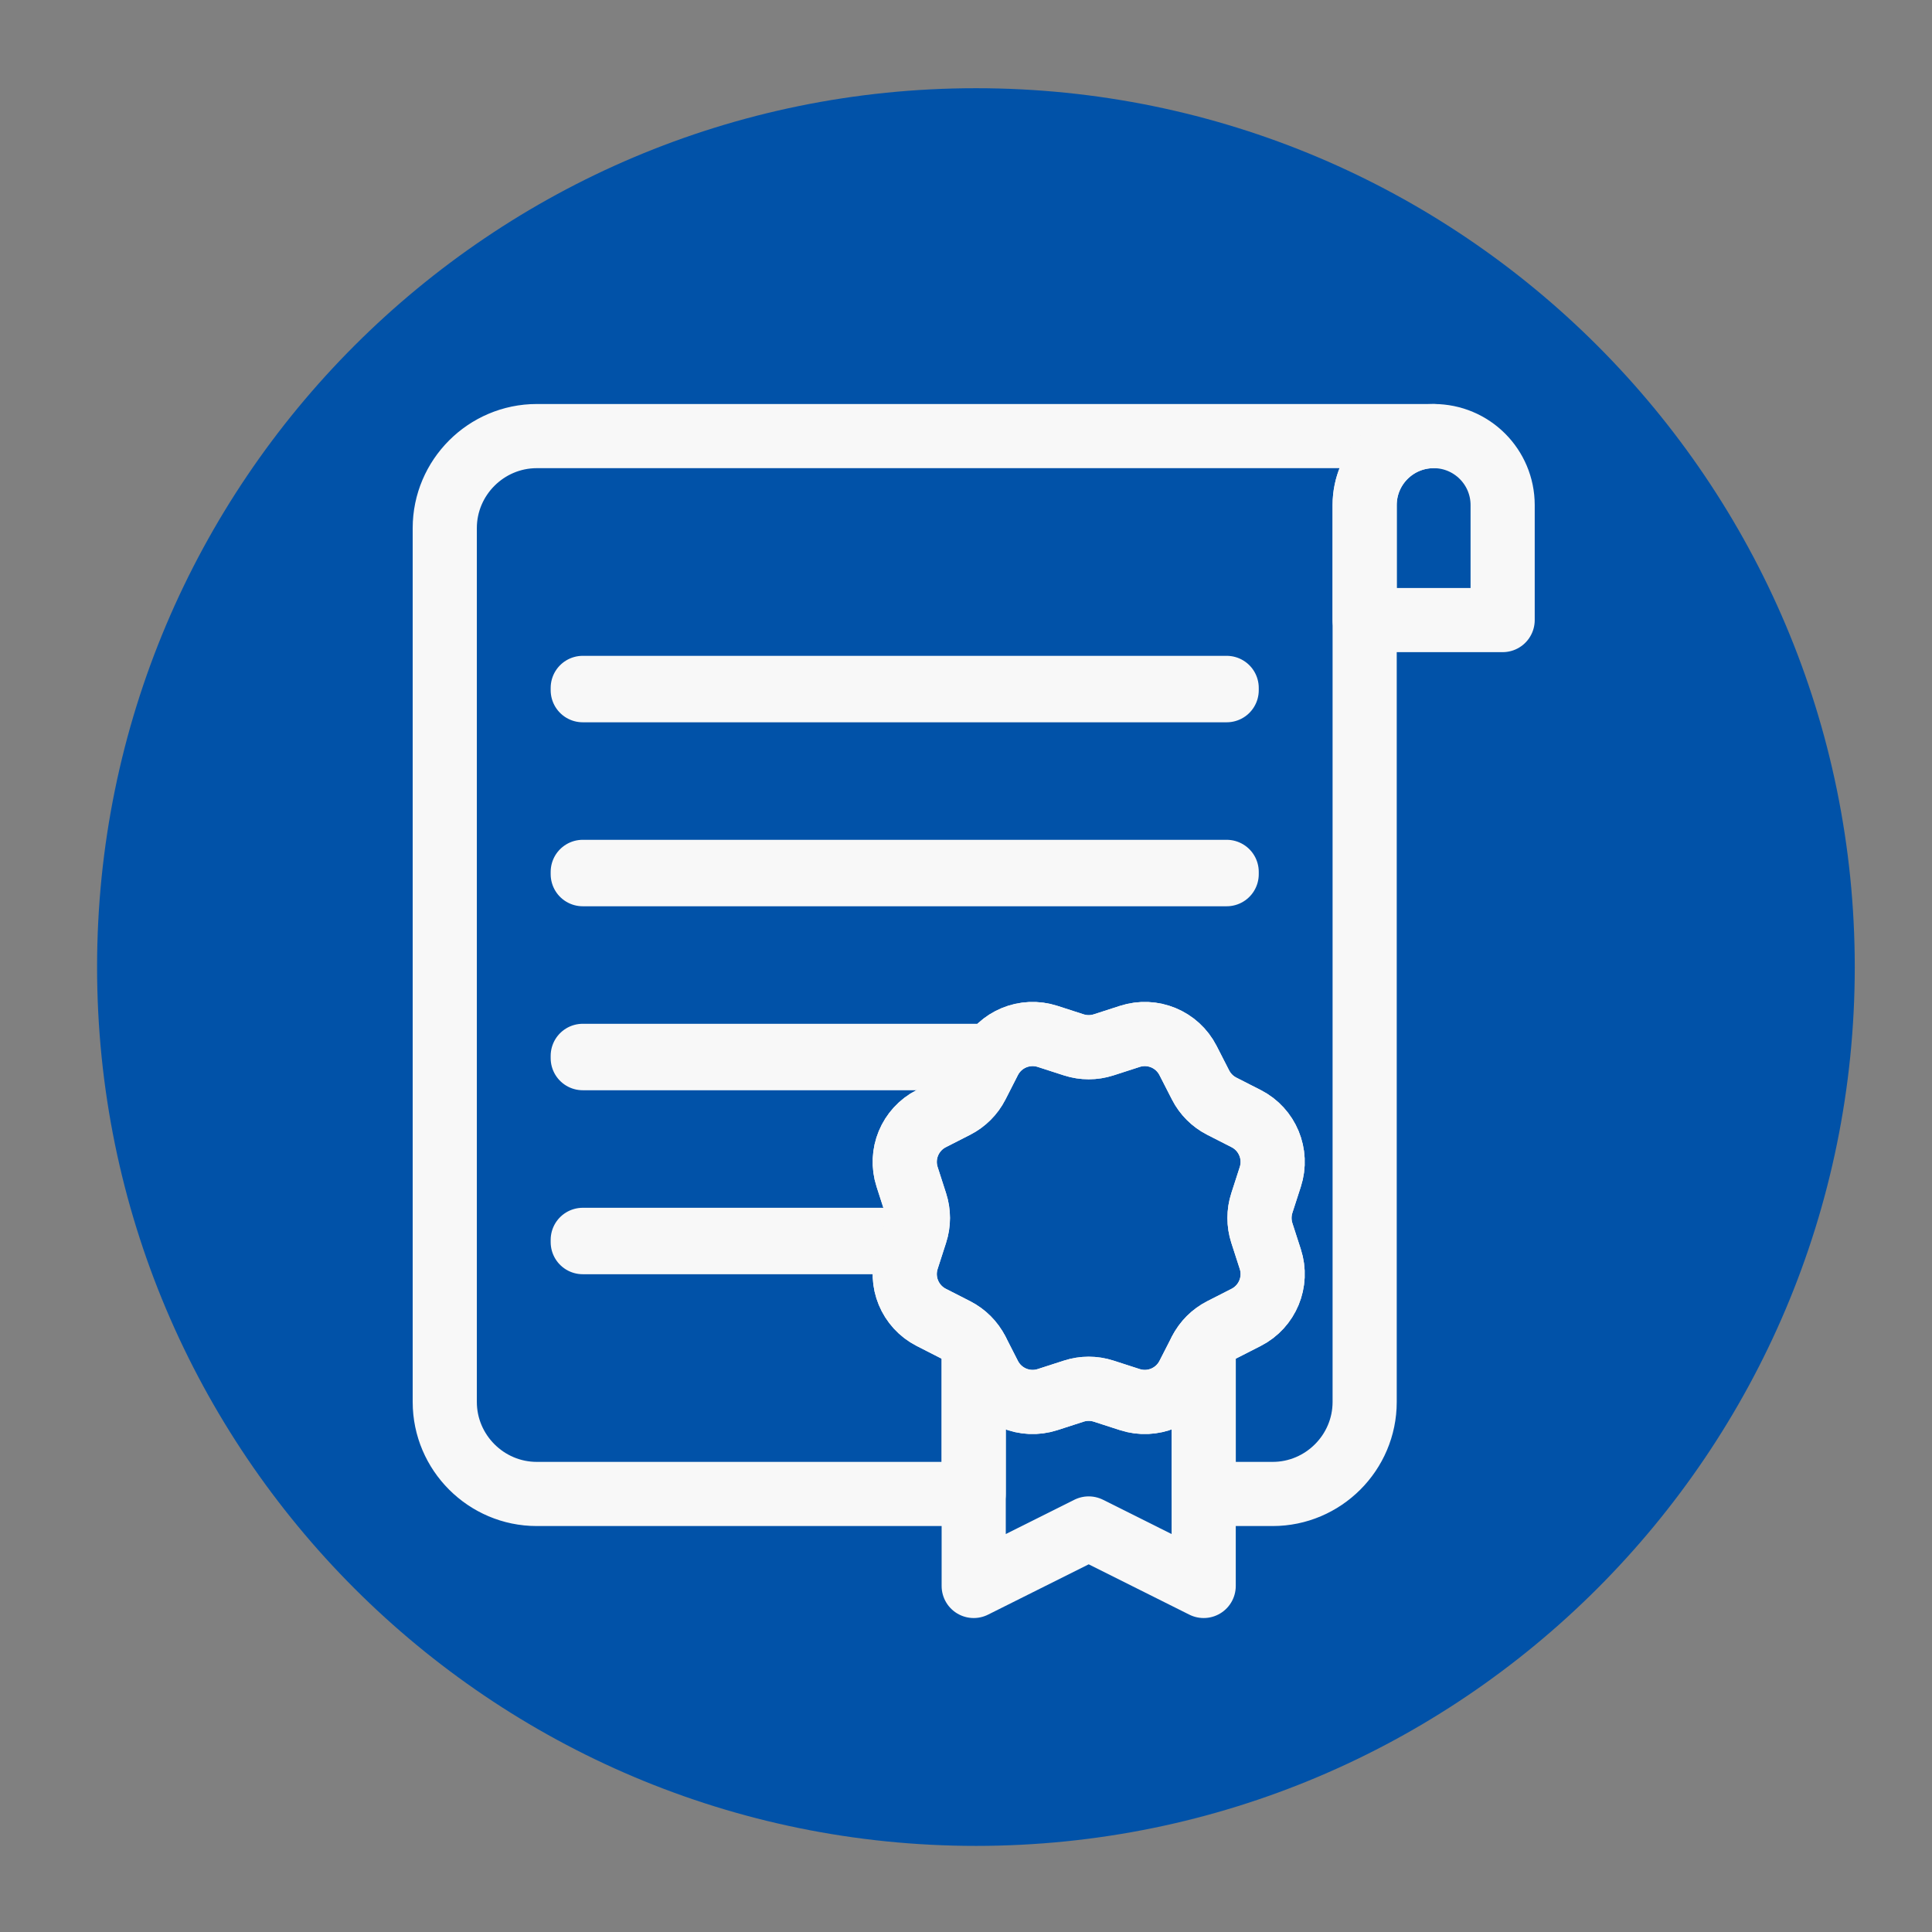 <?xml version="1.0" encoding="UTF-8" standalone="no"?>
<!DOCTYPE svg PUBLIC "-//W3C//DTD SVG 1.1//EN" "http://www.w3.org/Graphics/SVG/1.1/DTD/svg11.dtd">
<svg width="100%" height="100%" viewBox="0 0 251 251" version="1.1" xmlns="http://www.w3.org/2000/svg" xmlns:xlink="http://www.w3.org/1999/xlink" xml:space="preserve" xmlns:serif="http://www.serif.com/" style="fill-rule:evenodd;clip-rule:evenodd;stroke-linecap:round;stroke-linejoin:round;stroke-miterlimit:2;">
    <rect x="0" y="0" width="251" height="251" fill="#808080" stroke="none"/>
    <g id="Artboard1" transform="matrix(1,0,0,1,-940,-408)">
        <rect x="940" y="408" width="250.023" height="250.023" style="fill:none;"/>
        <g transform="matrix(0.717,0,0,0.717,295.665,27.674)">
            <g transform="matrix(0.669,0,0,0.669,-969.954,-1322.24)">
                <path d="M3295.49,3031.25C3295.49,3162.71 3188.92,3269.28 3057.46,3269.28C2925.99,3269.28 2819.43,3162.71 2819.43,3031.25C2819.43,2899.79 2925.99,2793.22 3057.46,2793.22C3188.92,2793.22 3295.49,2899.79 3295.49,3031.25Z" style="fill:rgb(1,82,168);fill-rule:nonzero;"/>
            </g>
            <g transform="matrix(4.167,0,0,4.167,412.532,-323.95)">
                <rect x="142" y="234.95" width="28" height="0.1" style="fill:none;stroke:rgb(248,248,248);stroke-width:2.79px;"/>
            </g>
            <g transform="matrix(4.167,0,0,4.167,412.532,-323.95)">
                <rect x="142" y="242.95" width="28" height="0.1" style="fill:none;stroke:rgb(248,248,248);stroke-width:2.79px;"/>
            </g>
            <g transform="matrix(4.167,0,0,4.167,412.532,-323.95)">
                <rect x="142" y="250.95" width="17.68" height="0.1" style="fill:none;stroke:rgb(248,248,248);stroke-width:2.79px;"/>
            </g>
            <g transform="matrix(4.167,0,0,4.167,412.532,-323.95)">
                <rect x="142" y="258.951" width="14" height="0.099" style="fill:none;stroke:rgb(248,248,248);stroke-width:2.79px;"/>
            </g>
            <g transform="matrix(4.167,0,0,4.167,412.532,-323.95)">
                <path d="M140,224C137.8,224 136,225.8 136,228L136,266C136,268.2 137.8,270 140,270L159,270L159,263.597C159.043,263.661 159.101,263.714 159.137,263.784C158.935,263.388 158.612,263.066 158.216,262.863L157.152,262.32C156.229,261.848 155.784,260.774 156.104,259.788L156.471,258.65C156.608,258.228 156.608,257.772 156.471,257.35L156.104,256.212C155.784,255.226 156.229,254.152 157.152,253.68L158.216,253.137C158.612,252.934 158.935,252.612 159.137,252.216L159.68,251.152C160.152,250.228 161.226,249.783 162.213,250.104L163.35,250.471C163.772,250.608 164.228,250.608 164.651,250.471L165.788,250.104C166.775,249.783 167.848,250.228 168.32,251.152L168.864,252.216C169.066,252.612 169.388,252.934 169.784,253.137L170.849,253.68C171.772,254.152 172.217,255.226 171.897,256.212L171.529,257.35C171.393,257.772 171.393,258.228 171.529,258.65L171.897,259.788C172.217,260.774 171.772,261.848 170.849,262.32L169.784,262.863C169.388,263.066 169.066,263.388 168.864,263.784C168.899,263.714 168.958,263.661 169,263.597L169,270L172,270C174.2,270 176,268.2 176,266L176,242L176,227C176,225.343 177.343,224 179,224L140,224Z" style="fill:none;stroke:rgb(248,248,248);stroke-width:2.79px;"/>
            </g>
            <g transform="matrix(4.167,0,0,4.167,412.532,-323.95)">
                <path d="M176,227C176,225.343 177.344,224 179,224C180.657,224 182,225.343 182,227L182,232L176,232L176,227Z" style="fill:none;stroke:rgb(248,248,248);stroke-width:2.79px;"/>
            </g>
            <g transform="matrix(4.167,0,0,4.167,412.532,-323.95)">
                <path d="M168.32,264.848C167.848,265.772 166.775,266.217 165.788,265.896L164.651,265.529C164.228,265.392 163.772,265.392 163.35,265.529L162.213,265.896C161.226,266.217 160.152,265.772 159.68,264.848L159.137,263.784C159.101,263.714 159.043,263.661 159,263.597L159,274L164,271.5L169,274L169,263.597C168.958,263.661 168.899,263.714 168.864,263.784L168.32,264.848Z" style="fill:none;stroke:rgb(248,248,248);stroke-width:2.79px;"/>
            </g>
            <g transform="matrix(4.167,0,0,4.167,412.532,-323.95)">
                <path d="M164.651,250.471L165.788,250.103C166.775,249.783 167.848,250.228 168.32,251.152L168.864,252.216C169.066,252.612 169.388,252.935 169.784,253.137L170.849,253.68C171.772,254.152 172.217,255.226 171.897,256.212L171.529,257.35C171.393,257.772 171.393,258.228 171.529,258.65L171.897,259.788C172.217,260.774 171.772,261.848 170.849,262.32L169.784,262.863C169.388,263.066 169.066,263.388 168.864,263.784L168.32,264.848C167.848,265.772 166.775,266.217 165.788,265.897L164.651,265.529C164.228,265.392 163.772,265.392 163.35,265.529L162.213,265.897C161.226,266.217 160.152,265.772 159.68,264.848L159.137,263.784C158.935,263.388 158.612,263.066 158.216,262.863L157.152,262.32C156.229,261.848 155.784,260.774 156.104,259.788L156.471,258.65C156.608,258.228 156.608,257.772 156.471,257.35L156.104,256.212C155.784,255.226 156.229,254.152 157.152,253.68L158.216,253.137C158.612,252.935 158.935,252.612 159.137,252.216L159.68,251.152C160.152,250.228 161.226,249.783 162.213,250.103L163.35,250.471C163.772,250.608 164.228,250.608 164.651,250.471Z" style="fill:none;stroke:rgb(248,248,248);stroke-width:2.79px;"/>
            </g>
        </g>
    </g>
</svg>
